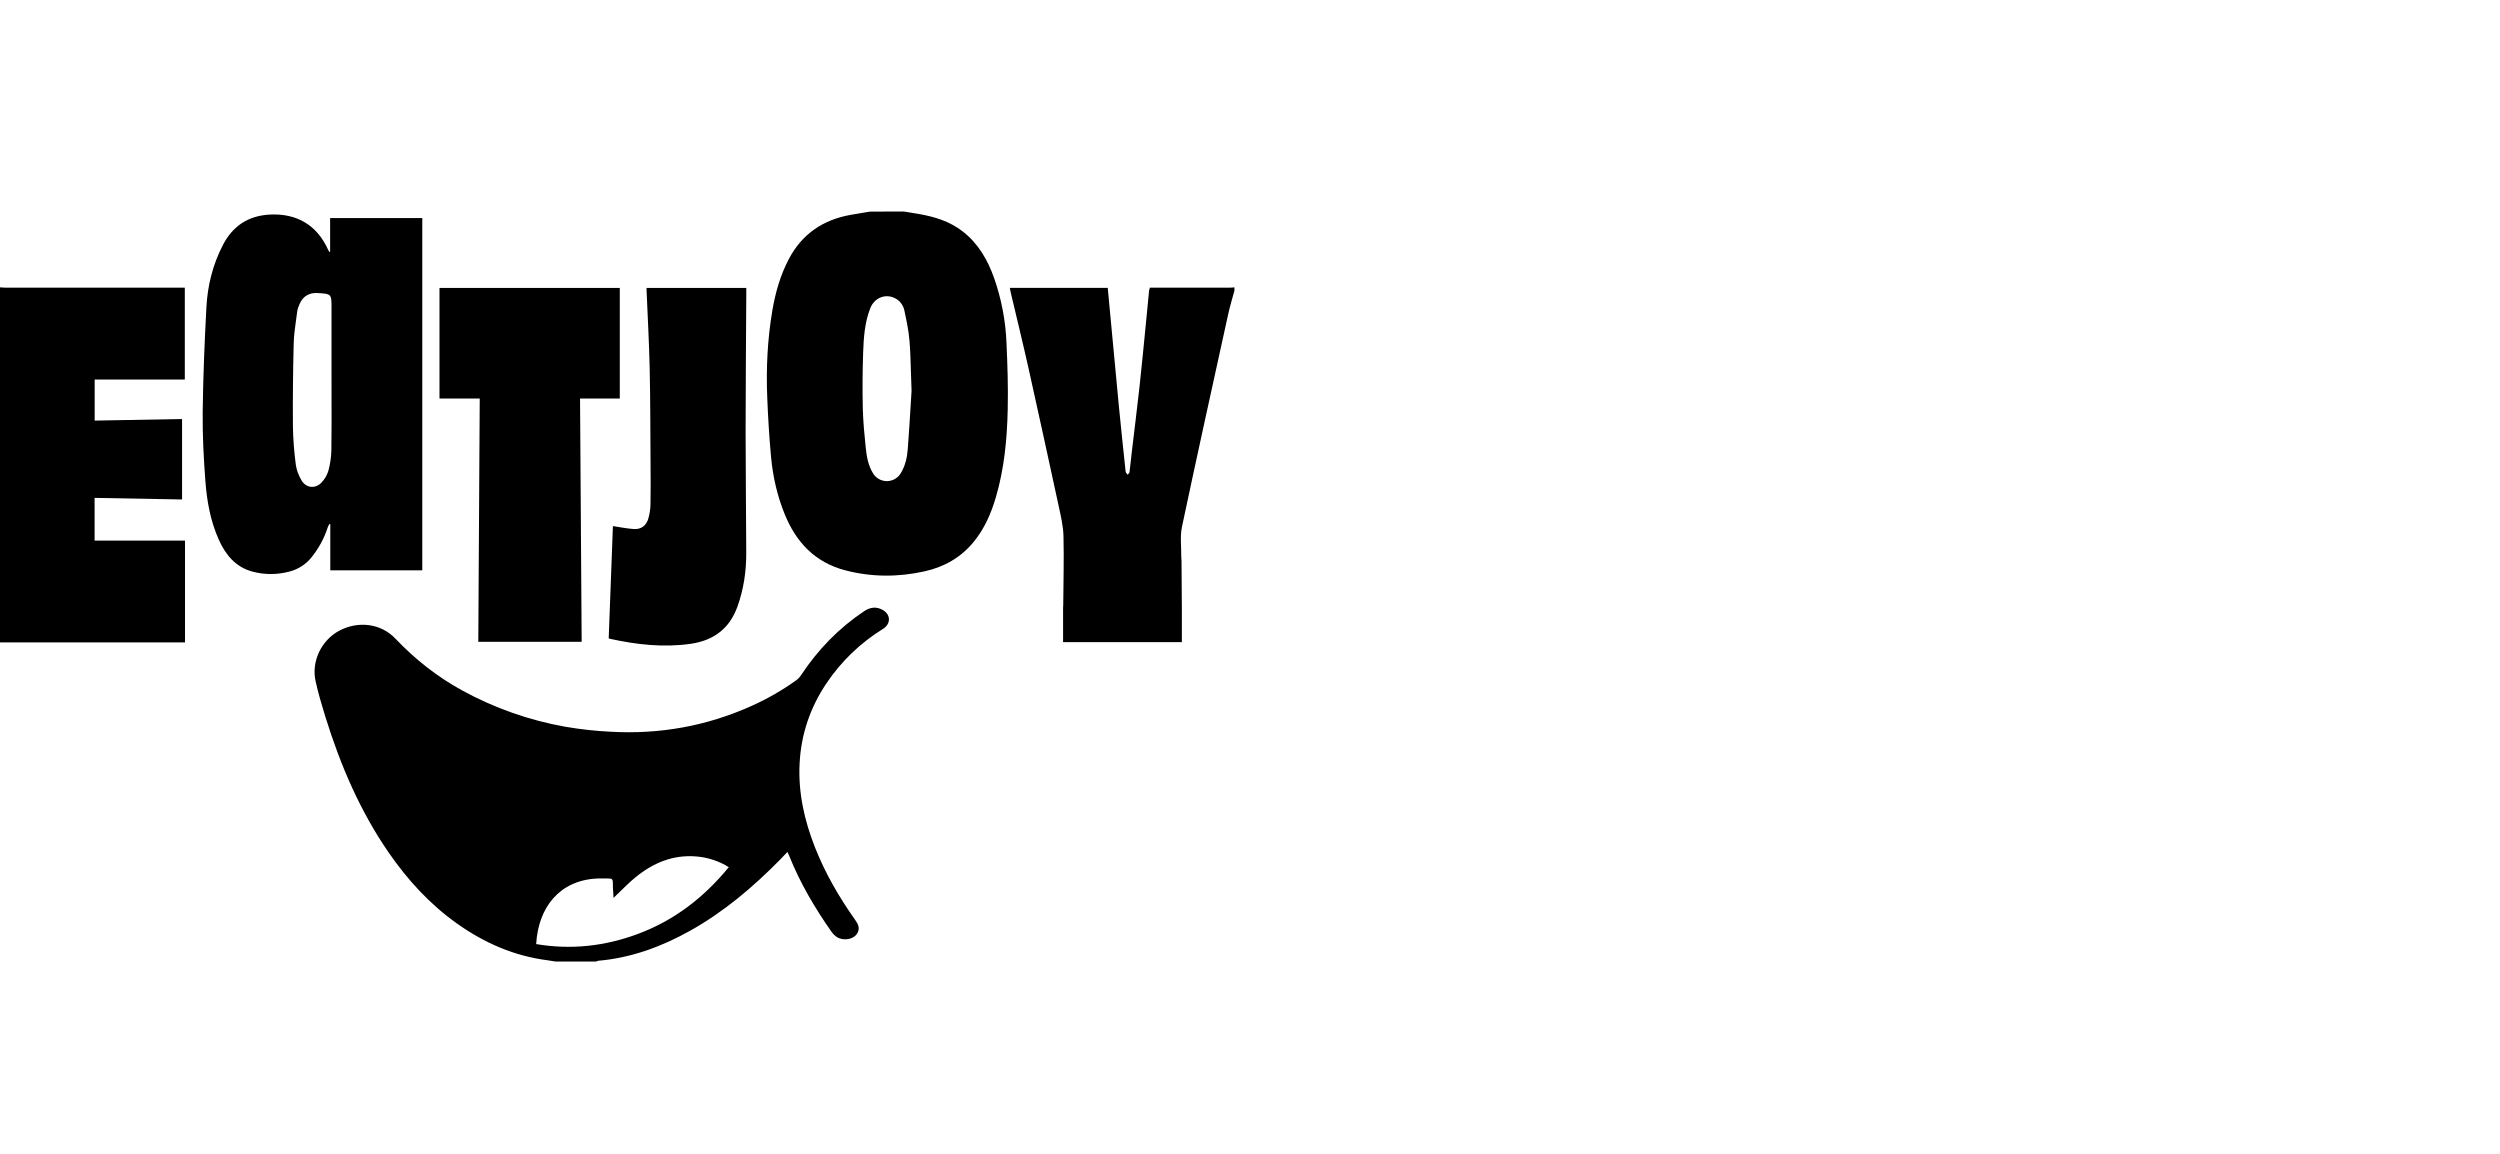 <svg width="104" height="48" viewBox="0 0 104 48" fill="none" xmlns="http://www.w3.org/2000/svg">
<path fill-rule="evenodd" clip-rule="evenodd" d="M23.001 39.983C23.034 39.988 23.067 39.994 23.1 39.999L24.8 40C24.823 39.986 24.848 39.976 24.874 39.969C26.253 39.851 27.517 39.385 28.714 38.716C30.109 37.935 31.314 36.914 32.431 35.782C32.502 35.71 32.572 35.636 32.645 35.559C32.681 35.521 32.718 35.482 32.756 35.442C32.767 35.465 32.777 35.485 32.786 35.503C32.803 35.538 32.817 35.567 32.829 35.597C33.28 36.728 33.894 37.767 34.591 38.763C34.697 38.914 34.829 39.022 35.015 39.061C35.263 39.114 35.538 39.023 35.654 38.841C35.79 38.627 35.703 38.449 35.573 38.265C34.909 37.328 34.335 36.339 33.911 35.27C33.464 34.138 33.199 32.977 33.264 31.748C33.328 30.536 33.705 29.432 34.378 28.429C34.99 27.516 35.791 26.744 36.728 26.165C37.062 25.959 37.065 25.574 36.728 25.378C36.464 25.223 36.201 25.256 35.947 25.426C34.893 26.132 34.028 27.023 33.33 28.078C33.277 28.161 33.209 28.234 33.13 28.294C32.549 28.711 31.927 29.069 31.274 29.362C29.406 30.205 27.443 30.556 25.399 30.44C24.769 30.409 24.142 30.34 23.52 30.233C22.017 29.966 20.567 29.456 19.228 28.723C18.184 28.152 17.265 27.427 16.446 26.564C15.847 25.934 14.903 25.819 14.116 26.236C13.372 26.632 12.946 27.508 13.128 28.336C13.238 28.836 13.384 29.329 13.536 29.819C14.159 31.824 14.975 33.739 16.175 35.475C16.958 36.606 17.876 37.611 19.003 38.413C20.14 39.223 21.386 39.771 22.783 39.948C22.856 39.957 22.929 39.97 23.001 39.983ZM25.512 37.162C25.515 37.225 25.52 37.288 25.523 37.352C25.62 37.26 25.715 37.167 25.808 37.075C26.012 36.876 26.212 36.681 26.426 36.504C27.166 35.896 28.003 35.543 28.984 35.63C29.458 35.671 29.915 35.823 30.318 36.074C29.289 37.33 28.052 38.29 26.53 38.854C25.16 39.363 23.752 39.519 22.305 39.274C22.391 37.753 23.271 36.62 24.841 36.546C24.951 36.541 25.06 36.543 25.171 36.544C25.226 36.545 25.281 36.546 25.337 36.546C25.44 36.546 25.494 36.577 25.494 36.7C25.492 36.854 25.502 37.008 25.512 37.162Z" fill="black"/>
<path fill-rule="evenodd" clip-rule="evenodd" d="M37.803 8.832C37.735 8.822 37.668 8.811 37.6 8.8L36.199 8.802C36.115 8.816 36.031 8.829 35.948 8.843C35.76 8.874 35.573 8.904 35.386 8.938C34.241 9.143 33.37 9.729 32.821 10.766C32.463 11.443 32.257 12.168 32.13 12.917C31.927 14.112 31.868 15.318 31.917 16.527C31.95 17.353 31.999 18.177 32.075 19.003C32.151 19.828 32.334 20.636 32.651 21.408C33.127 22.568 33.914 23.399 35.161 23.725C36.258 24.012 37.364 24.013 38.47 23.766C39.286 23.583 39.977 23.188 40.509 22.538C40.957 21.989 41.233 21.352 41.43 20.679C41.779 19.489 41.894 18.264 41.921 17.033C41.942 16.112 41.912 15.19 41.87 14.269C41.834 13.347 41.66 12.435 41.354 11.564C41.085 10.808 40.696 10.129 40.046 9.626C39.506 9.206 38.875 9.014 38.213 8.9C38.076 8.876 37.94 8.854 37.803 8.832ZM37.895 15.476C37.902 15.716 37.91 15.974 37.921 16.259C37.91 16.433 37.898 16.623 37.886 16.827C37.852 17.383 37.813 18.031 37.763 18.678C37.737 19.031 37.659 19.38 37.47 19.689C37.349 19.89 37.132 20.013 36.897 20.015C36.662 20.016 36.444 19.895 36.321 19.695C36.118 19.368 36.052 18.994 36.014 18.621C35.957 18.073 35.905 17.523 35.892 16.972C35.875 16.21 35.88 15.448 35.906 14.687C35.928 14.06 35.968 13.429 36.199 12.832C36.379 12.364 36.874 12.187 37.286 12.435C37.464 12.545 37.587 12.725 37.625 12.93C37.713 13.344 37.802 13.762 37.835 14.183C37.869 14.589 37.881 14.997 37.895 15.476Z" fill="black"/>
<path d="M0 11.953C0.072 11.958 0.143 11.966 0.215 11.966C2.631 11.966 5.047 11.966 7.463 11.966H7.688V15.79H3.938V17.497L7.574 17.431V20.778L3.935 20.712V22.488H7.697V26.723H0V11.953Z" fill="black"/>
<path d="M51.353 12.086C51.264 12.418 51.163 12.75 51.089 13.087C50.443 16.029 49.793 18.971 49.169 21.919C49.086 22.311 49.145 22.733 49.14 23.142C49.14 23.208 49.151 23.275 49.151 23.341C49.157 23.993 49.161 24.646 49.165 25.299C49.167 25.772 49.165 26.246 49.165 26.713H44.224C44.224 26.241 44.224 25.763 44.224 25.286C44.224 25.242 44.231 25.198 44.231 25.153C44.238 24.203 44.264 23.252 44.241 22.302C44.231 21.888 44.132 21.472 44.044 21.065C43.63 19.142 43.209 17.222 42.783 15.305C42.547 14.249 42.289 13.198 42.041 12.145C42.029 12.093 42.019 12.04 42.008 11.976H46.082C46.104 12.213 46.127 12.447 46.148 12.68C46.282 14.096 46.412 15.512 46.548 16.928C46.633 17.806 46.729 18.683 46.82 19.56C46.821 19.593 46.827 19.626 46.838 19.657C46.858 19.689 46.882 19.72 46.908 19.747C46.936 19.713 46.982 19.684 46.987 19.647C47.023 19.374 47.048 19.1 47.08 18.827C47.189 17.907 47.304 16.988 47.406 16.067C47.496 15.251 47.572 14.434 47.654 13.617C47.704 13.107 47.752 12.596 47.803 12.085C47.81 12.045 47.821 12.006 47.834 11.967H48.038C49.076 11.967 50.115 11.967 51.154 11.967C51.22 11.967 51.287 11.959 51.352 11.954L51.353 12.086Z" fill="black"/>
<path fill-rule="evenodd" clip-rule="evenodd" d="M13.733 9.071V10.472L13.701 10.482C13.694 10.468 13.685 10.453 13.677 10.439C13.662 10.412 13.647 10.386 13.635 10.359C13.189 9.392 12.373 8.861 11.206 8.927C10.31 8.979 9.673 9.414 9.268 10.201C8.851 11.01 8.635 11.878 8.587 12.777C8.509 14.226 8.45 15.677 8.432 17.128C8.421 18.081 8.471 19.038 8.542 19.989C8.604 20.832 8.75 21.667 9.101 22.449C9.388 23.088 9.808 23.601 10.525 23.785C11.022 23.914 11.544 23.911 12.039 23.777C12.408 23.684 12.735 23.471 12.969 23.172C13.267 22.8 13.495 22.377 13.639 21.923C13.659 21.876 13.683 21.832 13.711 21.79L13.74 21.806V23.727H17.567V9.071H13.733ZM13.791 12.801V15.638C13.791 15.922 13.792 16.205 13.792 16.488C13.794 17.234 13.796 17.979 13.785 18.724C13.779 19.016 13.737 19.306 13.66 19.587C13.604 19.771 13.505 19.94 13.37 20.078C13.111 20.348 12.725 20.302 12.54 19.978C12.426 19.781 12.334 19.553 12.306 19.331C12.235 18.801 12.194 18.267 12.185 17.733C12.177 16.582 12.188 15.433 12.218 14.284C12.227 13.943 12.275 13.602 12.323 13.262C12.338 13.154 12.353 13.047 12.367 12.94C12.379 12.844 12.419 12.752 12.457 12.662C12.46 12.655 12.463 12.648 12.466 12.641C12.599 12.328 12.863 12.169 13.204 12.19C13.5 12.208 13.646 12.217 13.719 12.295C13.791 12.372 13.791 12.515 13.791 12.801Z" fill="black"/>
<path d="M18.283 11.977H25.783V16.579H24.13C24.153 19.96 24.176 23.34 24.197 26.699H19.897C19.917 23.34 19.937 19.967 19.957 16.579H18.283V11.977Z" fill="black"/>
<path d="M26.897 11.978H31.046C31.046 12.059 31.046 12.13 31.046 12.201C31.036 14.126 31.018 16.051 31.017 17.974C31.017 19.649 31.04 21.324 31.044 22.999C31.047 23.766 30.937 24.514 30.675 25.242C30.341 26.162 29.673 26.648 28.73 26.783C27.596 26.945 26.476 26.817 25.366 26.572C25.35 26.568 25.336 26.562 25.322 26.554C25.381 24.978 25.44 23.413 25.497 21.885C25.773 21.926 26.069 21.988 26.367 22.008C26.666 22.029 26.884 21.867 26.967 21.583C27.023 21.393 27.055 21.197 27.06 20.999C27.072 20.451 27.067 19.903 27.063 19.356C27.054 18.013 27.056 16.669 27.027 15.327C27.003 14.24 26.941 13.154 26.897 12.068C26.897 12.041 26.897 12.014 26.897 11.978Z" fill="black"/>
</svg>
